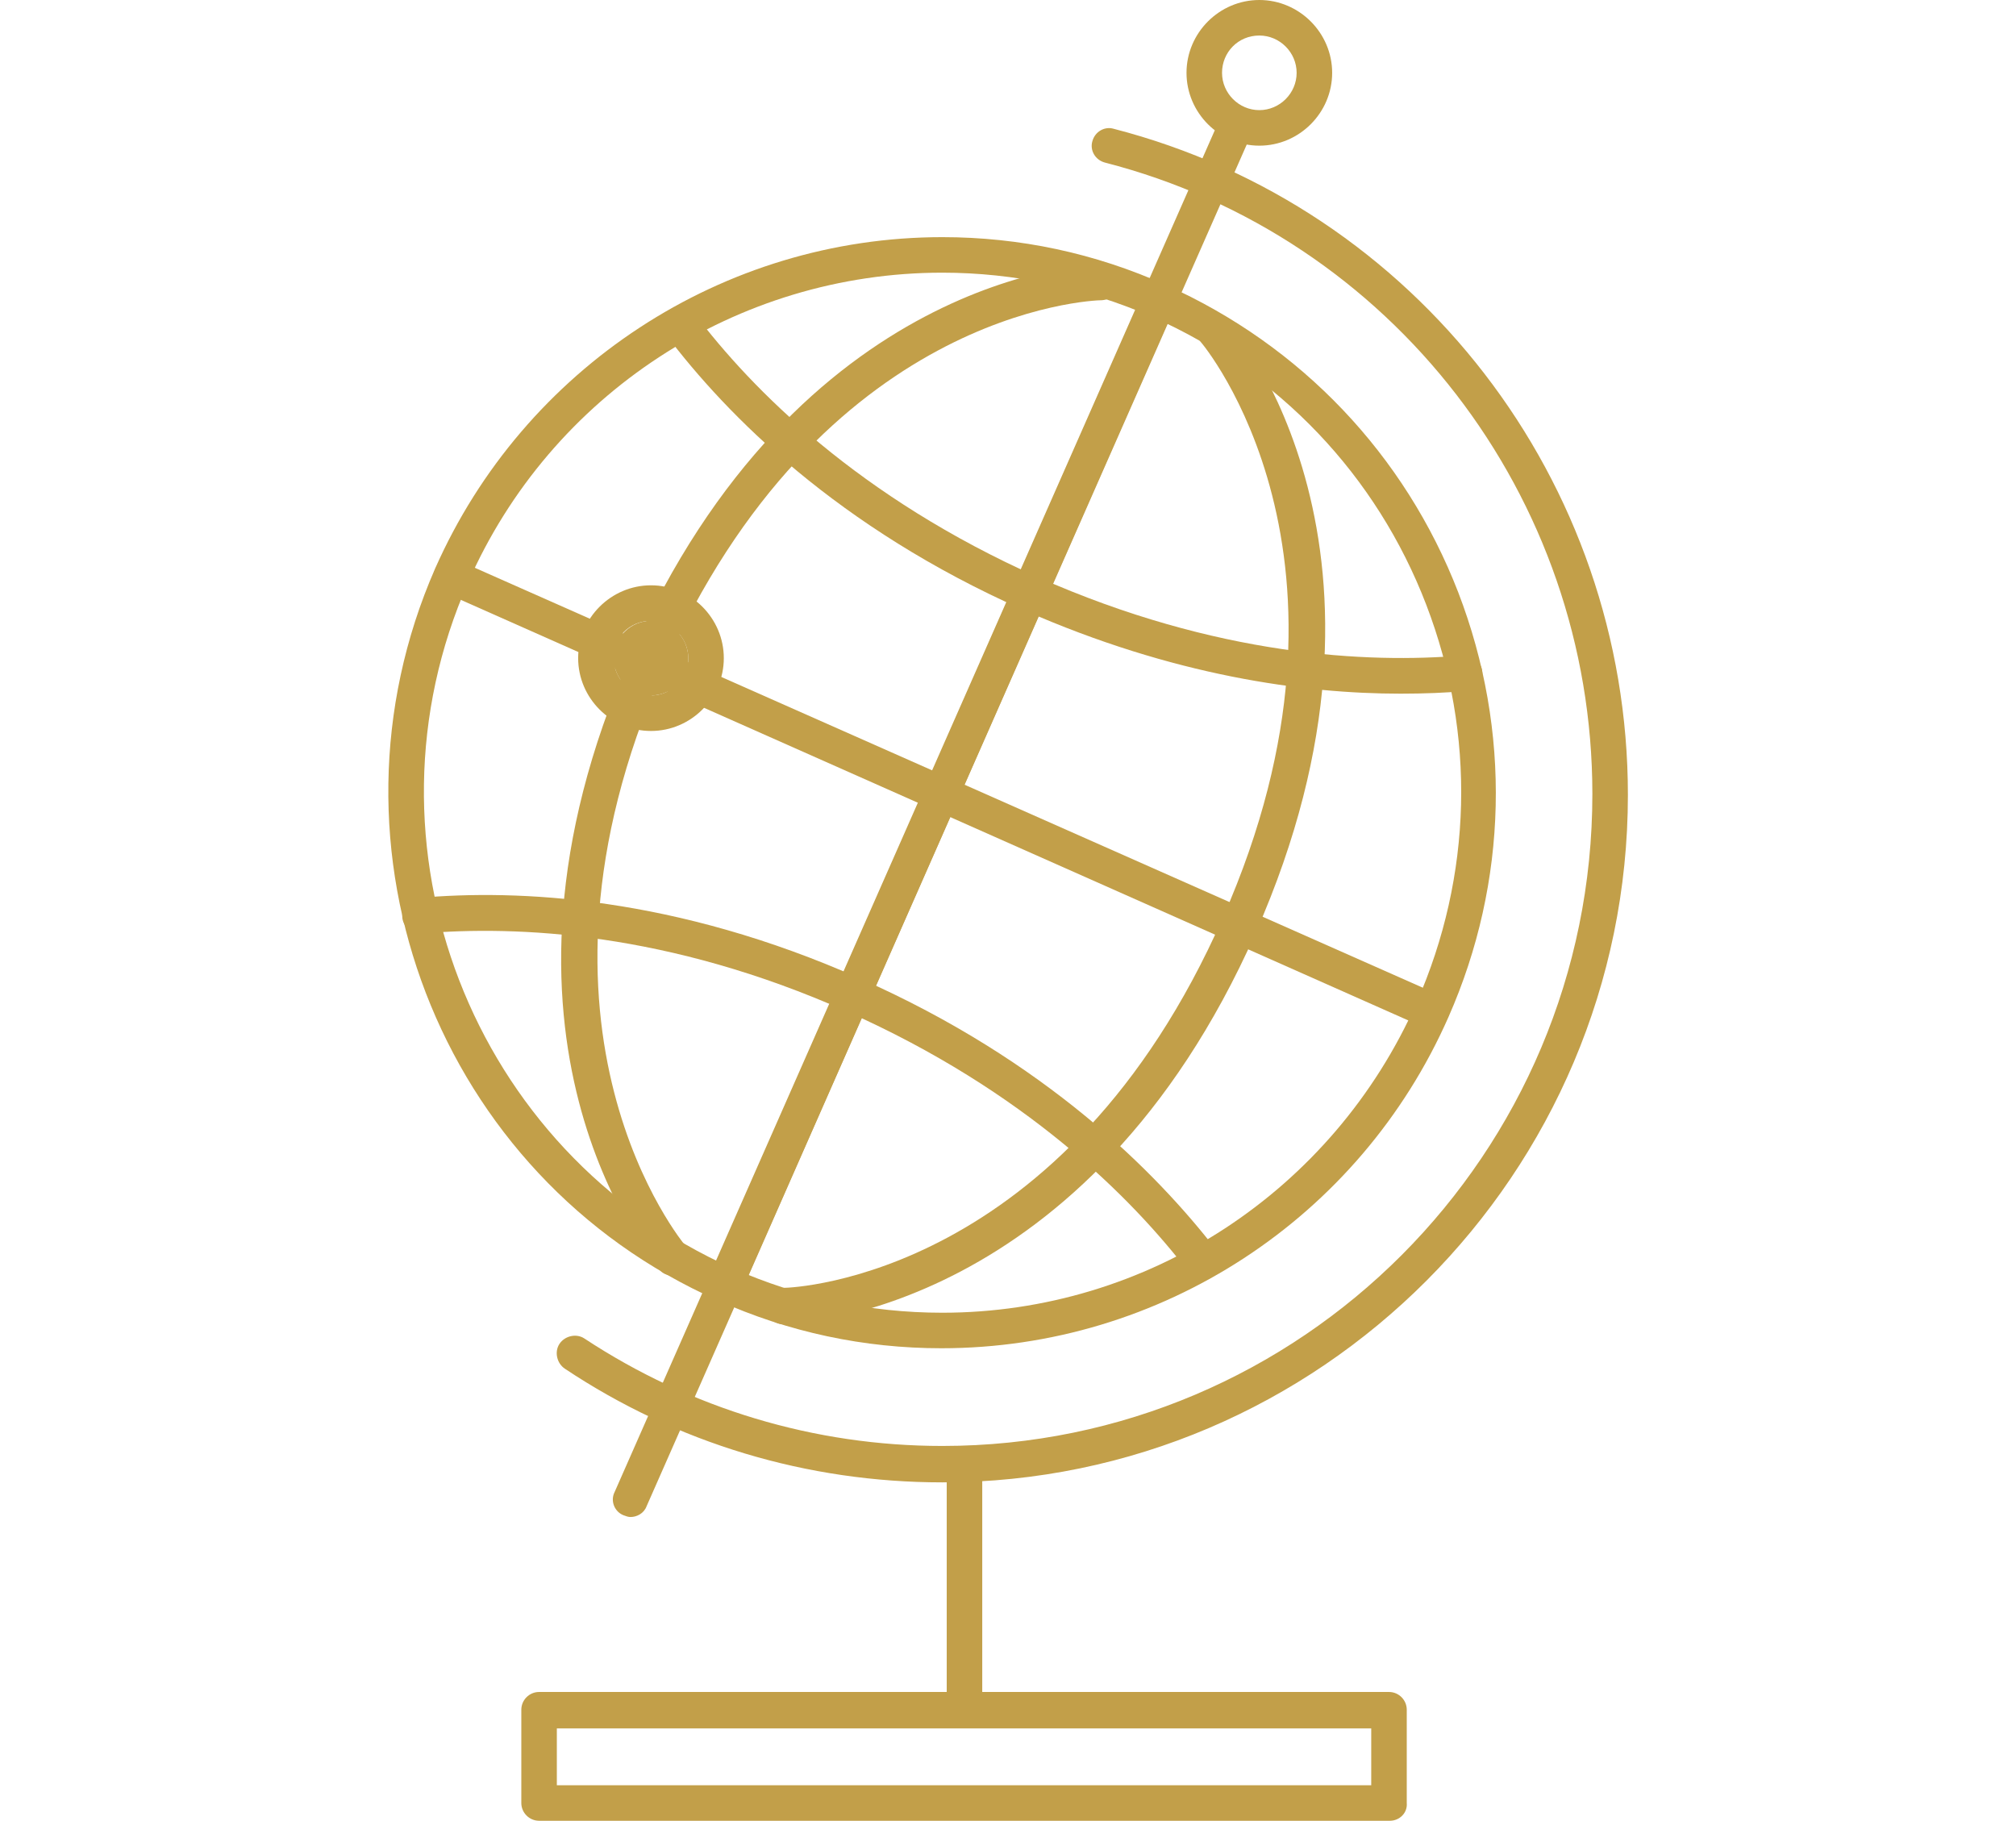 <?xml version="1.0" encoding="utf-8"?>
<!-- Generator: Adobe Illustrator 17.1.0, SVG Export Plug-In . SVG Version: 6.00 Build 0)  -->
<!DOCTYPE svg PUBLIC "-//W3C//DTD SVG 1.1//EN" "http://www.w3.org/Graphics/SVG/1.1/DTD/svg11.dtd">
<svg version="1.1" id="Layer_1" xmlns="http://www.w3.org/2000/svg" xmlns:xlink="http://www.w3.org/1999/xlink" x="0px" y="0px"
	 viewBox="0 0 227 205" enable-background="new 0 0 227 205" xml:space="preserve">
<g>
	<path fill="#C29F49" d="M71,170.8c-0.3,0-0.5-0.1-0.8-0.2c-1-0.4-1.5-1.6-1-2.6l68.1-154.5c0.4-1,1.6-1.5,2.6-1
		c1,0.4,1.5,1.6,1,2.6L72.8,169.6C72.5,170.4,71.7,170.8,71,170.8z"/>
	<path fill="#C29F49" d="M157.7,78.1c-10.9,0-25.6-2-42.4-9.4c-21-9.3-33.5-22-40.3-31c-0.7-0.9-0.5-2.1,0.4-2.8
		c0.9-0.7,2.1-0.5,2.8,0.4C84.7,43.9,96.7,56,116.9,65c20.1,8.9,37.1,9.7,47.8,8.8c1.1-0.1,2.1,0.7,2.2,1.8c0.1,1.1-0.7,2.1-1.8,2.2
		C162.8,78,160.4,78.1,157.7,78.1z"/>
	<path fill="#C29F49" d="M135.5,144.1c-0.6,0-1.2-0.3-1.6-0.8c-6.5-8.5-18.5-20.5-38.5-29.4c-20.2-9-37.2-9.7-47.9-8.8
		c-1.1,0.1-2.1-0.7-2.2-1.8c-0.1-1.1,0.7-2.1,1.8-2.2c11.2-1,28.9-0.2,49.8,9.1c20.8,9.2,33.3,21.8,40.1,30.6
		c0.7,0.9,0.5,2.1-0.4,2.8C136.3,144,135.9,144.1,135.5,144.1z"/>
	<path fill="#C29F49" d="M161.2,115.9c-0.3,0-0.5-0.1-0.8-0.2L50,66.7c-1-0.4-1.5-1.6-1-2.6c0.4-1,1.6-1.5,2.6-1L162,112
		c1,0.4,1.5,1.6,1,2.6C162.7,115.4,162,115.9,161.2,115.9z"/>
	<path fill="#C29F49" d="M75.7,143.6c-0.6,0-1.1-0.2-1.5-0.7c-0.9-1.1-22.1-26.2-3.2-69.1c18.9-42.9,51.7-44.1,53.1-44.1
		c0,0,0,0,0,0c1.1,0,2,0.9,2,2c0,1.1-0.8,2-2,2.1c-1.3,0-31.7,1.3-49.5,41.7C56.8,116,77,140,77.2,140.3c0.7,0.8,0.6,2.1-0.2,2.8
		C76.6,143.4,76.2,143.6,75.7,143.6z"/>
	<path fill="#C29F49" d="M88.2,149.1c-1.1,0-2-0.9-2-2c0-1.1,0.9-2,2-2.1c1.3,0,31.7-1.3,49.5-41.7c17.9-40.6-2.3-64.6-2.5-64.8
		c-0.7-0.8-0.6-2.1,0.2-2.8c0.8-0.7,2.1-0.6,2.8,0.2c0.9,1.1,22.1,26.2,3.2,69.1C122.4,147.9,89.6,149.1,88.2,149.1
		C88.2,149.1,88.2,149.1,88.2,149.1z"/>
	<path fill="#C29F49" d="M108.6,194.4c-1.1,0-2-0.9-2-2v-25.6c0-1.1,0.9-2,2-2s2,0.9,2,2v25.6C110.6,193.5,109.7,194.4,108.6,194.4z
		"/>
	<path fill="#C29F49" d="M156.5,205H60.7c-1.1,0-2-0.9-2-2v-10.5c0-1.1,0.9-2,2-2h95.7c1.1,0,2,0.9,2,2V203
		C158.5,204.1,157.6,205,156.5,205z M62.7,201h91.7v-6.4H62.7V201z"/>
	<path fill="#C29F49" d="M106.1,166.9c-15.2,0-29.9-4.4-42.5-12.8c-0.9-0.6-1.2-1.9-0.6-2.8c0.6-0.9,1.9-1.2,2.8-0.6
		c12,7.9,25.9,12.1,40.3,12.1c40.4,0,73.2-32.9,73.2-73.4c0-33.5-22.6-62.8-54.9-71.1c-1.1-0.3-1.7-1.4-1.4-2.4
		c0.3-1.1,1.4-1.7,2.4-1.4c34.1,8.8,57.9,39.7,57.9,75C183.3,132.1,148.6,166.9,106.1,166.9z"/>
	<path fill="#C29F49" d="M141.8,4c2.3,0,4.2,1.9,4.2,4.2c0,2.3-1.9,4.2-4.2,4.2s-4.2-1.9-4.2-4.2C137.6,5.9,139.4,4,141.8,4
		 M141.8,0c-4.5,0-8.2,3.7-8.2,8.2c0,4.5,3.7,8.2,8.2,8.2c4.5,0,8.2-3.7,8.2-8.2C150,3.7,146.3,0,141.8,0L141.8,0z"/>
	<g>
		<ellipse fill="#C29F49" cx="73.3" cy="74.1" rx="4.2" ry="4.2"/>
		<path fill="#C29F49" d="M73.3,69.9c2.3,0,4.2,1.9,4.2,4.2c0,2.3-1.9,4.2-4.2,4.2c-2.3,0-4.2-1.9-4.2-4.2
			C69,71.8,70.9,69.9,73.3,69.9 M73.3,65.9c-4.5,0-8.2,3.7-8.2,8.2c0,4.5,3.7,8.2,8.2,8.2c4.5,0,8.2-3.7,8.2-8.2
			C81.5,69.6,77.8,65.9,73.3,65.9L73.3,65.9z"/>
	</g>
	<g>
		<path fill="#C29F49" d="M106,151.8c-8.7,0-17.2-1.8-25.2-5.4C49.4,132.5,35.2,95.5,49,64c10-22.6,32.4-37.3,57.1-37.3
			c8.7,0,17.2,1.8,25.2,5.4c15.2,6.8,26.9,19.1,32.9,34.6c6,15.6,5.6,32.6-1.1,47.8C153.1,137.2,130.7,151.8,106,151.8z M106.1,30.7
			C83,30.7,62,44.4,52.7,65.6c-13,29.5,0.4,64.1,29.8,77.2c7.5,3.3,15.4,5,23.6,5c23.1,0,44-13.7,53.4-34.9
			c6.3-14.3,6.7-30.2,1.1-44.8c-5.6-14.6-16.6-26.1-30.8-32.4C122.2,32.4,114.2,30.7,106.1,30.7z"/>
	</g>
	<path fill="#C29F49" d="M81.6,146.6c-0.3,0-0.5-0.1-0.8-0.2c-1-0.4-1.5-1.6-1-2.6l48.8-110.7c0.4-1,1.6-1.5,2.6-1
		c1,0.4,1.5,1.6,1,2.6L83.5,145.4C83.1,146.2,82.4,146.6,81.6,146.6z"/>
</g>
</svg>
